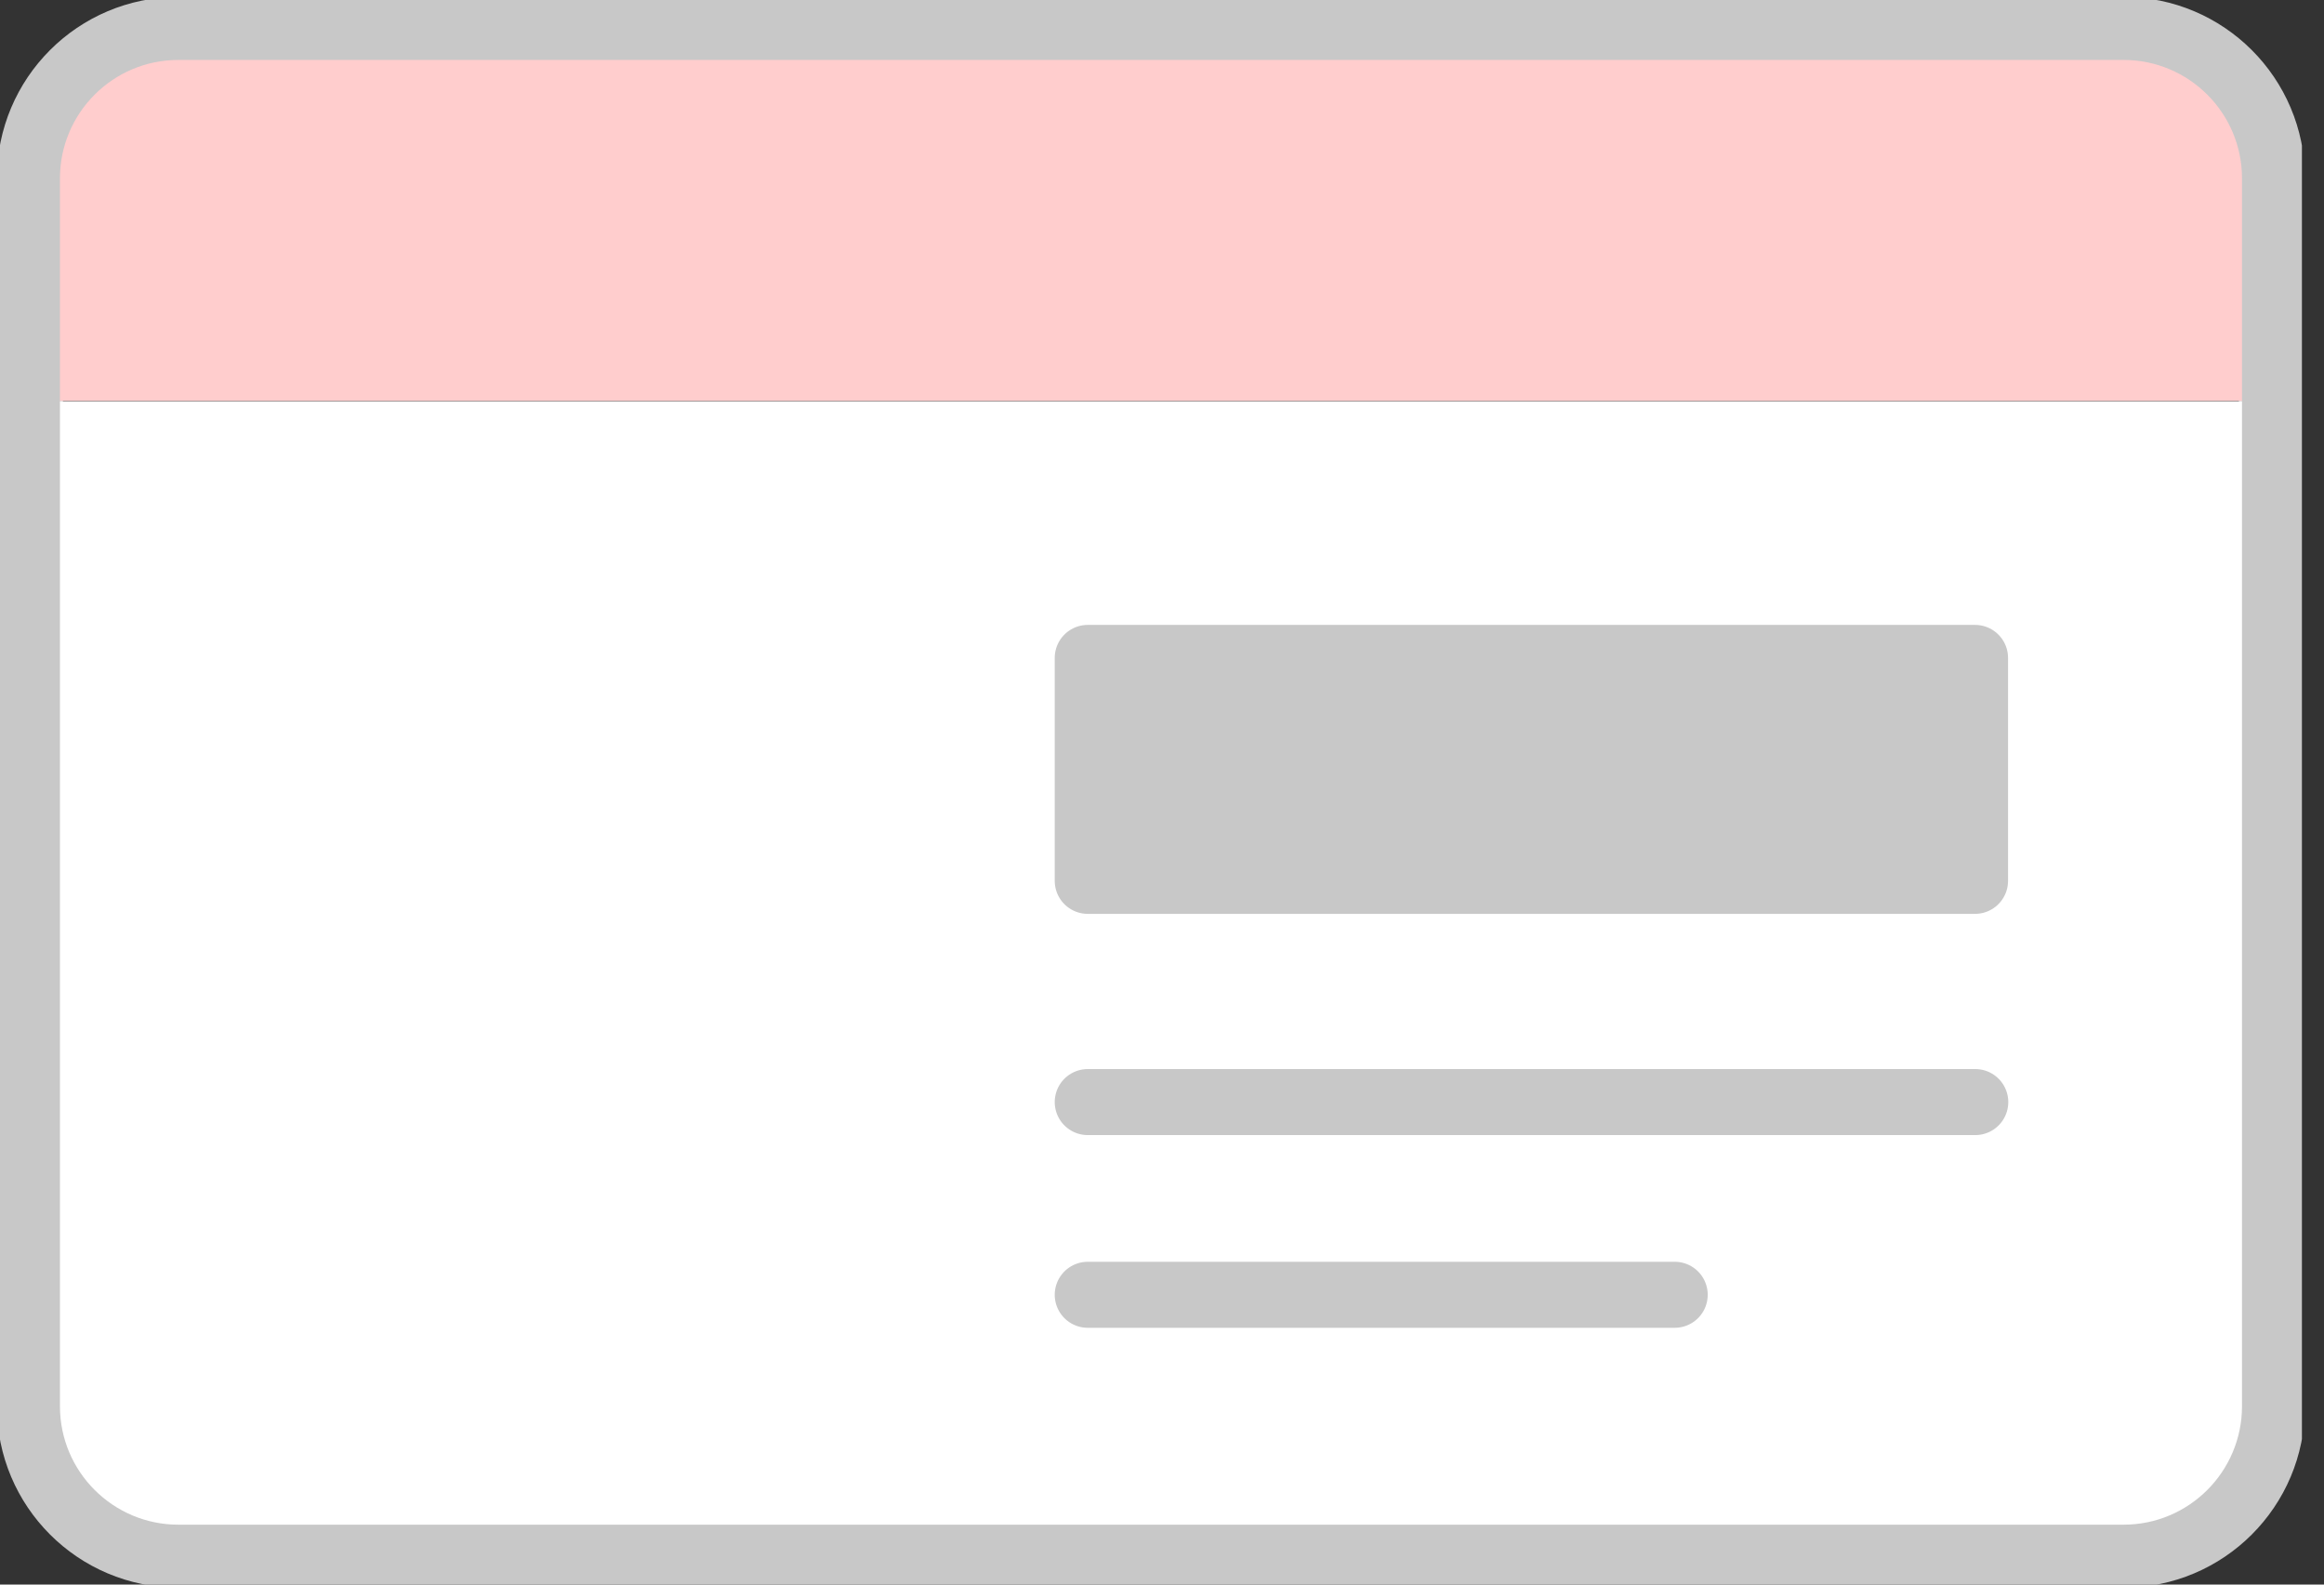 <svg viewBox="0 0 88 60" fill="none" xmlns="http://www.w3.org/2000/svg">
<rect x="0" y="0" width="88" height="60" fill="#333333" stroke="none"/>
<g clip-path="url(#clip0_621_3967)">
<path d="M80.41 1.135H6.751C3.648 1.135 1.133 3.65 1.133 6.753V53.248C1.133 56.351 3.648 58.866 6.751 58.866H80.41C83.513 58.866 86.028 56.351 86.028 53.248V6.753C86.028 3.65 83.513 1.135 80.41 1.135Z" stroke="#C8C8C8" stroke-width="2.5" stroke-linecap="round" stroke-linejoin="round"/>
<path d="M84.895 6.753C84.895 4.275 82.881 2.27 80.412 2.27H6.753C4.275 2.27 2.27 4.284 2.27 6.753V15.184H84.895V6.753Z" fill="#FFCDCD"/>
<path d="M2.27 15.194V53.248C2.27 55.726 4.284 57.732 6.753 57.732H80.412C82.89 57.732 84.895 55.717 84.895 53.248V15.194H2.27Z" fill="white"/>
<path d="M41.188 41.73H74.795" stroke="#C8C8C8" stroke-width="2.5" stroke-linecap="round" stroke-linejoin="round"/>
<path d="M41.188 49.027H63.414" stroke="#C8C8C8" stroke-width="2.5" stroke-linecap="round" stroke-linejoin="round"/>
<path d="M74.786 24.912H41.188V33.353H74.786V24.912Z" fill="#C8C8C8" stroke="#C8C8C8" stroke-width="2.5" stroke-linecap="round" stroke-linejoin="round"/>
</g>
<defs>
<clipPath id="clip0_621_3967">
<rect width="87.164" height="60" fill="white"/>
</clipPath>
</defs>
</svg>
